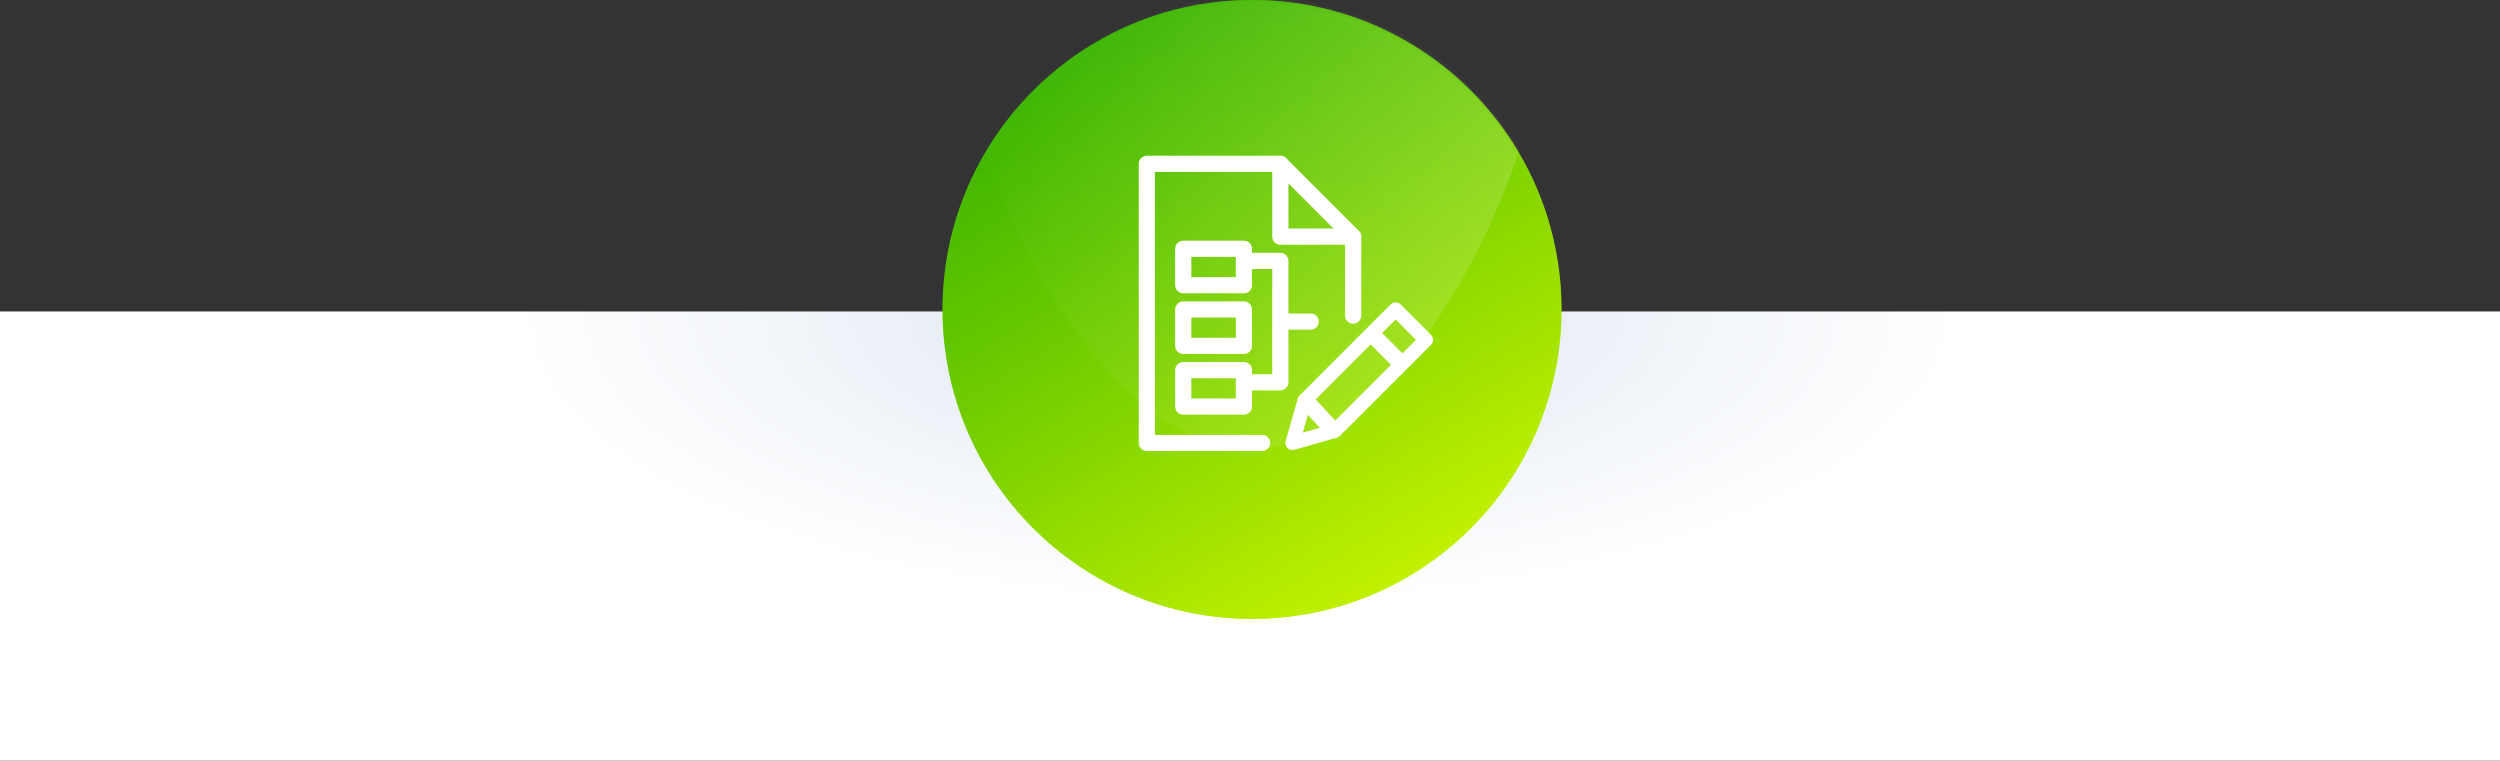 <?xml version="1.0" encoding="UTF-8"?><svg width="618" height="188" xmlns="http://www.w3.org/2000/svg" xmlns:xlink="http://www.w3.org/1999/xlink"><rect width="100%" height="100%" fill="#333333" stroke="none"/><defs><linearGradient x1="25.273%" y1="8.248%" x2="76.282%" y2="92.961%" id="c"><stop stop-color="#3CB500" offset="0%"/><stop stop-color="#C2F100" offset="100%"/></linearGradient><linearGradient x1="0%" y1="50%" x2="100%" y2="50%" id="e"><stop stop-color="#FFF" stop-opacity="0" offset="0%"/><stop stop-color="#FFF" offset="100%"/></linearGradient><radialGradient cx="49.509%" cy="0%" fx="49.509%" fy="0%" r="64.953%" gradientTransform="matrix(0 -1 .447 0 .495 .495)" id="a"><stop stop-color="#DBE4F1" offset="0%"/><stop stop-color="#FFF" offset="100%"/></radialGradient><circle id="b" cx="76.5" cy="76.5" r="76.5"/></defs><g fill="none" fill-rule="evenodd"><path fill="url(#a)" d="M0 77h618v111H0z"/><g transform="translate(233)"><mask id="d" fill="#fff"><use xlink:href="#b"/></mask><use fill="url(#c)" xlink:href="#b"/><circle fill="url(#c)" mask="url(#d)" cx="76.5" cy="76.5" r="76.5"/><path d="M76.5 110.998c41.145 0 74.5-76.353 74.5-117.498C151-47.645 117.645-81 76.5-81S2-47.645 2-6.5s33.355 117.498 74.5 117.498z" fill="url(#e)" style="mix-blend-mode:soft-light" opacity=".4" mask="url(#d)"/></g><g stroke="#FFF" stroke-linejoin="round"><path stroke-width="3.5" stroke-linecap="round" d="M330 106.503l-10.5 3 3-10.5 22.503-22.506 7.5 7.5z"/><path d="M339.003 82.497l7.5 7.5" stroke-width="4"/><path d="M323.1 99.385l6.465 6.974M292.5 70.5h15v-9h-15zM292.5 85.5h15v-9h-15zM292.5 100.5h15v-9h-15z" stroke-width="4" stroke-linecap="round"/><path stroke-width="4" stroke-linecap="round" d="M312 109.5h-28.5v-69h33l18 18V78"/><path stroke-width="4" stroke-linecap="round" d="M316.5 40.5v18h18M307.5 64.5h9v30h-9M316.5 79.5h7.5"/></g></g></svg>